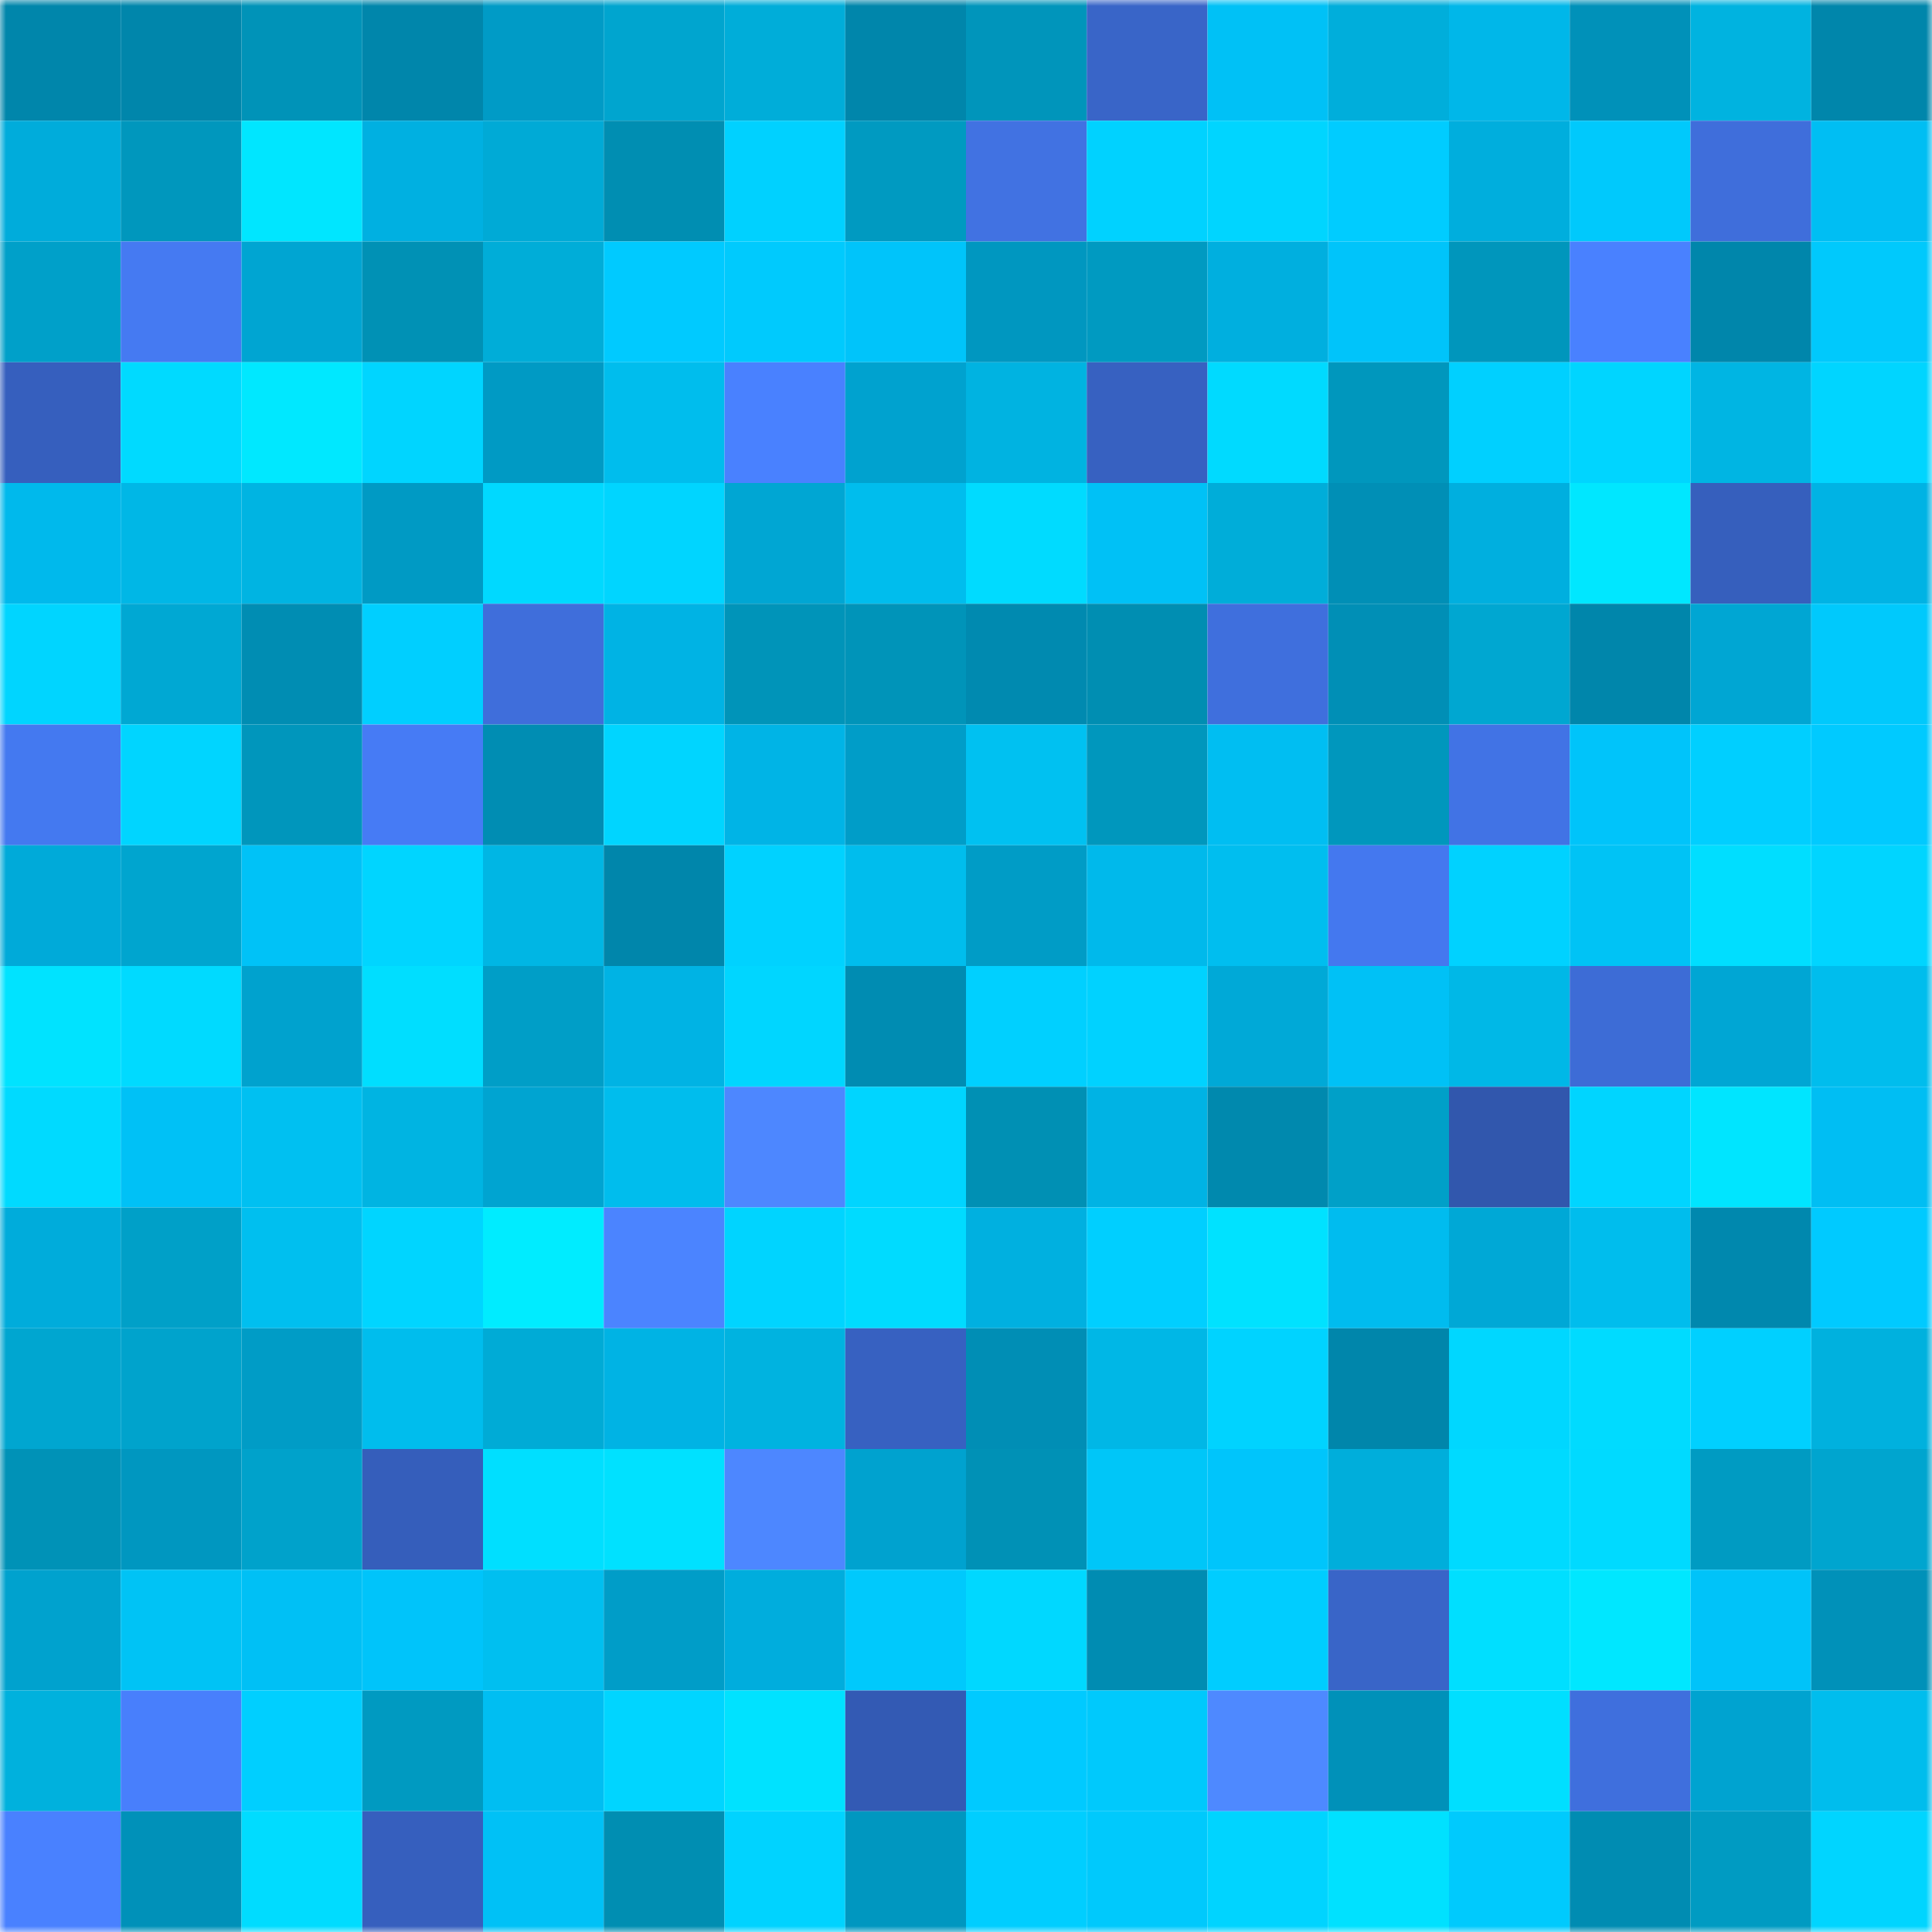<svg viewBox="0 0 160 160" fill="none" role="img" xmlns="http://www.w3.org/2000/svg" width="240" height="240" name="ens%2Cpanzkun.eth"><mask id="1401485104" mask-type="alpha" maskUnits="userSpaceOnUse" x="0" y="0" width="160" height="160"><rect width="160" height="160" fill="#FFFFFF"></rect></mask><g mask="url(#1401485104)"><rect x="0" y="0" width="10" height="10" fill="#0086ab"></rect><rect x="10" y="0" width="10" height="10" fill="#0086ab"></rect><rect x="20" y="0" width="10" height="10" fill="#0093b8"></rect><rect x="30" y="0" width="10" height="10" fill="#0086ab"></rect><rect x="40" y="0" width="10" height="10" fill="#009bc6"></rect><rect x="50" y="0" width="10" height="10" fill="#00a5cf"></rect><rect x="60" y="0" width="10" height="10" fill="#00add9"></rect><rect x="70" y="0" width="10" height="10" fill="#0086ab"></rect><rect x="80" y="0" width="10" height="10" fill="#0095bb"></rect><rect x="90" y="0" width="10" height="10" fill="#3965c8"></rect><rect x="100" y="0" width="10" height="10" fill="#00c1f6"></rect><rect x="110" y="0" width="10" height="10" fill="#00aedb"></rect><rect x="120" y="0" width="10" height="10" fill="#00b7e9"></rect><rect x="130" y="0" width="10" height="10" fill="#0091b9"></rect><rect x="140" y="0" width="10" height="10" fill="#00b3e0"></rect><rect x="150" y="0" width="10" height="10" fill="#0086ab"></rect><rect x="0" y="10" width="10" height="10" fill="#00acdb"></rect><rect x="10" y="10" width="10" height="10" fill="#0097bd"></rect><rect x="20" y="10" width="10" height="10" fill="#00e6ff"></rect><rect x="30" y="10" width="10" height="10" fill="#00b0e1"></rect><rect x="40" y="10" width="10" height="10" fill="#00aad6"></rect><rect x="50" y="10" width="10" height="10" fill="#008eb2"></rect><rect x="60" y="10" width="10" height="10" fill="#00d1ff"></rect><rect x="70" y="10" width="10" height="10" fill="#009ac1"></rect><rect x="80" y="10" width="10" height="10" fill="#4172e2"></rect><rect x="90" y="10" width="10" height="10" fill="#00d2ff"></rect><rect x="100" y="10" width="10" height="10" fill="#00d5ff"></rect><rect x="110" y="10" width="10" height="10" fill="#00ccff"></rect><rect x="120" y="10" width="10" height="10" fill="#00aedd"></rect><rect x="130" y="10" width="10" height="10" fill="#00c9fc"></rect><rect x="140" y="10" width="10" height="10" fill="#3f6edb"></rect><rect x="150" y="10" width="10" height="10" fill="#00bef3"></rect><rect x="0" y="20" width="10" height="10" fill="#00a0c9"></rect><rect x="10" y="20" width="10" height="10" fill="#457af2"></rect><rect x="20" y="20" width="10" height="10" fill="#00a5d2"></rect><rect x="30" y="20" width="10" height="10" fill="#0091b5"></rect><rect x="40" y="20" width="10" height="10" fill="#00add8"></rect><rect x="50" y="20" width="10" height="10" fill="#00caff"></rect><rect x="60" y="20" width="10" height="10" fill="#00cafd"></rect><rect x="70" y="20" width="10" height="10" fill="#00c4fa"></rect><rect x="80" y="20" width="10" height="10" fill="#0097c0"></rect><rect x="90" y="20" width="10" height="10" fill="#009ac1"></rect><rect x="100" y="20" width="10" height="10" fill="#00afdf"></rect><rect x="110" y="20" width="10" height="10" fill="#00c4fa"></rect><rect x="120" y="20" width="10" height="10" fill="#0096bc"></rect><rect x="130" y="20" width="10" height="10" fill="#4981ff"></rect><rect x="140" y="20" width="10" height="10" fill="#0086ab"></rect><rect x="150" y="20" width="10" height="10" fill="#00c9fc"></rect><rect x="0" y="30" width="10" height="10" fill="#365fbe"></rect><rect x="10" y="30" width="10" height="10" fill="#00daff"></rect><rect x="20" y="30" width="10" height="10" fill="#00e8ff"></rect><rect x="30" y="30" width="10" height="10" fill="#00d5ff"></rect><rect x="40" y="30" width="10" height="10" fill="#009ac4"></rect><rect x="50" y="30" width="10" height="10" fill="#00bded"></rect><rect x="60" y="30" width="10" height="10" fill="#4981ff"></rect><rect x="70" y="30" width="10" height="10" fill="#00a2cf"></rect><rect x="80" y="30" width="10" height="10" fill="#00b3e1"></rect><rect x="90" y="30" width="10" height="10" fill="#3761c1"></rect><rect x="100" y="30" width="10" height="10" fill="#00daff"></rect><rect x="110" y="30" width="10" height="10" fill="#0097bd"></rect><rect x="120" y="30" width="10" height="10" fill="#00d0ff"></rect><rect x="130" y="30" width="10" height="10" fill="#00d5ff"></rect><rect x="140" y="30" width="10" height="10" fill="#00b5e3"></rect><rect x="150" y="30" width="10" height="10" fill="#00d5ff"></rect><rect x="0" y="40" width="10" height="10" fill="#00b9ec"></rect><rect x="10" y="40" width="10" height="10" fill="#00b7e6"></rect><rect x="20" y="40" width="10" height="10" fill="#00b4e2"></rect><rect x="30" y="40" width="10" height="10" fill="#009ac4"></rect><rect x="40" y="40" width="10" height="10" fill="#00d9ff"></rect><rect x="50" y="40" width="10" height="10" fill="#00d5ff"></rect><rect x="60" y="40" width="10" height="10" fill="#00a6d3"></rect><rect x="70" y="40" width="10" height="10" fill="#00bded"></rect><rect x="80" y="40" width="10" height="10" fill="#00dbff"></rect><rect x="90" y="40" width="10" height="10" fill="#00c1f6"></rect><rect x="100" y="40" width="10" height="10" fill="#00add9"></rect><rect x="110" y="40" width="10" height="10" fill="#008fb6"></rect><rect x="120" y="40" width="10" height="10" fill="#00afdf"></rect><rect x="130" y="40" width="10" height="10" fill="#00e7ff"></rect><rect x="140" y="40" width="10" height="10" fill="#365fbd"></rect><rect x="150" y="40" width="10" height="10" fill="#00b3e4"></rect><rect x="0" y="50" width="10" height="10" fill="#00d5ff"></rect><rect x="10" y="50" width="10" height="10" fill="#00a8d3"></rect><rect x="20" y="50" width="10" height="10" fill="#008db3"></rect><rect x="30" y="50" width="10" height="10" fill="#00cfff"></rect><rect x="40" y="50" width="10" height="10" fill="#3f6edb"></rect><rect x="50" y="50" width="10" height="10" fill="#00b3e4"></rect><rect x="60" y="50" width="10" height="10" fill="#0094b9"></rect><rect x="70" y="50" width="10" height="10" fill="#0094b9"></rect><rect x="80" y="50" width="10" height="10" fill="#008ab0"></rect><rect x="90" y="50" width="10" height="10" fill="#008eb2"></rect><rect x="100" y="50" width="10" height="10" fill="#3f6fdd"></rect><rect x="110" y="50" width="10" height="10" fill="#008fb6"></rect><rect x="120" y="50" width="10" height="10" fill="#00a7d1"></rect><rect x="130" y="50" width="10" height="10" fill="#0086ab"></rect><rect x="140" y="50" width="10" height="10" fill="#00a6d3"></rect><rect x="150" y="50" width="10" height="10" fill="#00c9fc"></rect><rect x="0" y="60" width="10" height="10" fill="#4479f0"></rect><rect x="10" y="60" width="10" height="10" fill="#00d5ff"></rect><rect x="20" y="60" width="10" height="10" fill="#0096bc"></rect><rect x="30" y="60" width="10" height="10" fill="#467bf5"></rect><rect x="40" y="60" width="10" height="10" fill="#008db3"></rect><rect x="50" y="60" width="10" height="10" fill="#00d5ff"></rect><rect x="60" y="60" width="10" height="10" fill="#00b4e6"></rect><rect x="70" y="60" width="10" height="10" fill="#009dc8"></rect><rect x="80" y="60" width="10" height="10" fill="#00c1f1"></rect><rect x="90" y="60" width="10" height="10" fill="#0097bd"></rect><rect x="100" y="60" width="10" height="10" fill="#00bef2"></rect><rect x="110" y="60" width="10" height="10" fill="#0097bd"></rect><rect x="120" y="60" width="10" height="10" fill="#4173e5"></rect><rect x="130" y="60" width="10" height="10" fill="#00c4fa"></rect><rect x="140" y="60" width="10" height="10" fill="#00cfff"></rect><rect x="150" y="60" width="10" height="10" fill="#00caff"></rect><rect x="0" y="70" width="10" height="10" fill="#00aad9"></rect><rect x="10" y="70" width="10" height="10" fill="#00a5cf"></rect><rect x="20" y="70" width="10" height="10" fill="#00c2f7"></rect><rect x="30" y="70" width="10" height="10" fill="#00d5ff"></rect><rect x="40" y="70" width="10" height="10" fill="#00b6e4"></rect><rect x="50" y="70" width="10" height="10" fill="#0086ab"></rect><rect x="60" y="70" width="10" height="10" fill="#00d2ff"></rect><rect x="70" y="70" width="10" height="10" fill="#00bded"></rect><rect x="80" y="70" width="10" height="10" fill="#009cc6"></rect><rect x="90" y="70" width="10" height="10" fill="#00b9eb"></rect><rect x="100" y="70" width="10" height="10" fill="#00beef"></rect><rect x="110" y="70" width="10" height="10" fill="#4478ef"></rect><rect x="120" y="70" width="10" height="10" fill="#00d2ff"></rect><rect x="130" y="70" width="10" height="10" fill="#00c3f5"></rect><rect x="140" y="70" width="10" height="10" fill="#00deff"></rect><rect x="150" y="70" width="10" height="10" fill="#00d5ff"></rect><rect x="0" y="80" width="10" height="10" fill="#00e3ff"></rect><rect x="10" y="80" width="10" height="10" fill="#00daff"></rect><rect x="20" y="80" width="10" height="10" fill="#00a2ce"></rect><rect x="30" y="80" width="10" height="10" fill="#00deff"></rect><rect x="40" y="80" width="10" height="10" fill="#009ec7"></rect><rect x="50" y="80" width="10" height="10" fill="#00b3e4"></rect><rect x="60" y="80" width="10" height="10" fill="#00d6ff"></rect><rect x="70" y="80" width="10" height="10" fill="#008cb2"></rect><rect x="80" y="80" width="10" height="10" fill="#00d0ff"></rect><rect x="90" y="80" width="10" height="10" fill="#00d2ff"></rect><rect x="100" y="80" width="10" height="10" fill="#00a9d7"></rect><rect x="110" y="80" width="10" height="10" fill="#00c1f6"></rect><rect x="120" y="80" width="10" height="10" fill="#00b8e7"></rect><rect x="130" y="80" width="10" height="10" fill="#3d6cd6"></rect><rect x="140" y="80" width="10" height="10" fill="#00a6d4"></rect><rect x="150" y="80" width="10" height="10" fill="#00bded"></rect><rect x="0" y="90" width="10" height="10" fill="#00daff"></rect><rect x="10" y="90" width="10" height="10" fill="#00c1f6"></rect><rect x="20" y="90" width="10" height="10" fill="#00c0f1"></rect><rect x="30" y="90" width="10" height="10" fill="#00b4e2"></rect><rect x="40" y="90" width="10" height="10" fill="#00a4d1"></rect><rect x="50" y="90" width="10" height="10" fill="#00bded"></rect><rect x="60" y="90" width="10" height="10" fill="#4d87ff"></rect><rect x="70" y="90" width="10" height="10" fill="#00d5ff"></rect><rect x="80" y="90" width="10" height="10" fill="#0090b4"></rect><rect x="90" y="90" width="10" height="10" fill="#00b3e4"></rect><rect x="100" y="90" width="10" height="10" fill="#0089ae"></rect><rect x="110" y="90" width="10" height="10" fill="#00a0c8"></rect><rect x="120" y="90" width="10" height="10" fill="#3157ad"></rect><rect x="130" y="90" width="10" height="10" fill="#00d5ff"></rect><rect x="140" y="90" width="10" height="10" fill="#00e5ff"></rect><rect x="150" y="90" width="10" height="10" fill="#00bef3"></rect><rect x="0" y="100" width="10" height="10" fill="#00acdb"></rect><rect x="10" y="100" width="10" height="10" fill="#00a0c8"></rect><rect x="20" y="100" width="10" height="10" fill="#00bfef"></rect><rect x="30" y="100" width="10" height="10" fill="#00d5ff"></rect><rect x="40" y="100" width="10" height="10" fill="#00ecff"></rect><rect x="50" y="100" width="10" height="10" fill="#4b84ff"></rect><rect x="60" y="100" width="10" height="10" fill="#00d4ff"></rect><rect x="70" y="100" width="10" height="10" fill="#00dbff"></rect><rect x="80" y="100" width="10" height="10" fill="#00b0e0"></rect><rect x="90" y="100" width="10" height="10" fill="#00cfff"></rect><rect x="100" y="100" width="10" height="10" fill="#00e2ff"></rect><rect x="110" y="100" width="10" height="10" fill="#00bcef"></rect><rect x="120" y="100" width="10" height="10" fill="#00a8d6"></rect><rect x="130" y="100" width="10" height="10" fill="#00bded"></rect><rect x="140" y="100" width="10" height="10" fill="#0088ae"></rect><rect x="150" y="100" width="10" height="10" fill="#00caff"></rect><rect x="0" y="110" width="10" height="10" fill="#00a6d0"></rect><rect x="10" y="110" width="10" height="10" fill="#00a3cc"></rect><rect x="20" y="110" width="10" height="10" fill="#009cc6"></rect><rect x="30" y="110" width="10" height="10" fill="#00bded"></rect><rect x="40" y="110" width="10" height="10" fill="#00abd6"></rect><rect x="50" y="110" width="10" height="10" fill="#00b3e4"></rect><rect x="60" y="110" width="10" height="10" fill="#00b3e0"></rect><rect x="70" y="110" width="10" height="10" fill="#3761c1"></rect><rect x="80" y="110" width="10" height="10" fill="#008eb5"></rect><rect x="90" y="110" width="10" height="10" fill="#00b7e6"></rect><rect x="100" y="110" width="10" height="10" fill="#00d3ff"></rect><rect x="110" y="110" width="10" height="10" fill="#0086ab"></rect><rect x="120" y="110" width="10" height="10" fill="#00d7ff"></rect><rect x="130" y="110" width="10" height="10" fill="#00dbff"></rect><rect x="140" y="110" width="10" height="10" fill="#00d0ff"></rect><rect x="150" y="110" width="10" height="10" fill="#00b1de"></rect><rect x="0" y="120" width="10" height="10" fill="#0092b7"></rect><rect x="10" y="120" width="10" height="10" fill="#0097c0"></rect><rect x="20" y="120" width="10" height="10" fill="#00a2cb"></rect><rect x="30" y="120" width="10" height="10" fill="#355ebb"></rect><rect x="40" y="120" width="10" height="10" fill="#00dfff"></rect><rect x="50" y="120" width="10" height="10" fill="#00e1ff"></rect><rect x="60" y="120" width="10" height="10" fill="#4d87ff"></rect><rect x="70" y="120" width="10" height="10" fill="#00a2cf"></rect><rect x="80" y="120" width="10" height="10" fill="#0091b6"></rect><rect x="90" y="120" width="10" height="10" fill="#00c6f8"></rect><rect x="100" y="120" width="10" height="10" fill="#00c5fb"></rect><rect x="110" y="120" width="10" height="10" fill="#00aedb"></rect><rect x="120" y="120" width="10" height="10" fill="#00daff"></rect><rect x="130" y="120" width="10" height="10" fill="#00daff"></rect><rect x="140" y="120" width="10" height="10" fill="#009bc2"></rect><rect x="150" y="120" width="10" height="10" fill="#00a5cf"></rect><rect x="0" y="130" width="10" height="10" fill="#00a2ce"></rect><rect x="10" y="130" width="10" height="10" fill="#00c3f5"></rect><rect x="20" y="130" width="10" height="10" fill="#00c0f5"></rect><rect x="30" y="130" width="10" height="10" fill="#00c4fa"></rect><rect x="40" y="130" width="10" height="10" fill="#00bff0"></rect><rect x="50" y="130" width="10" height="10" fill="#009dc8"></rect><rect x="60" y="130" width="10" height="10" fill="#00addd"></rect><rect x="70" y="130" width="10" height="10" fill="#00c9fc"></rect><rect x="80" y="130" width="10" height="10" fill="#00d8ff"></rect><rect x="90" y="130" width="10" height="10" fill="#008cb2"></rect><rect x="100" y="130" width="10" height="10" fill="#00cdff"></rect><rect x="110" y="130" width="10" height="10" fill="#3965c8"></rect><rect x="120" y="130" width="10" height="10" fill="#00dfff"></rect><rect x="130" y="130" width="10" height="10" fill="#00e7ff"></rect><rect x="140" y="130" width="10" height="10" fill="#00c3f9"></rect><rect x="150" y="130" width="10" height="10" fill="#0091b9"></rect><rect x="0" y="140" width="10" height="10" fill="#00b1dd"></rect><rect x="10" y="140" width="10" height="10" fill="#487ffc"></rect><rect x="20" y="140" width="10" height="10" fill="#00cfff"></rect><rect x="30" y="140" width="10" height="10" fill="#009ac1"></rect><rect x="40" y="140" width="10" height="10" fill="#00bef2"></rect><rect x="50" y="140" width="10" height="10" fill="#00d5ff"></rect><rect x="60" y="140" width="10" height="10" fill="#00e2ff"></rect><rect x="70" y="140" width="10" height="10" fill="#335ab4"></rect><rect x="80" y="140" width="10" height="10" fill="#00caff"></rect><rect x="90" y="140" width="10" height="10" fill="#00c9fc"></rect><rect x="100" y="140" width="10" height="10" fill="#4e89ff"></rect><rect x="110" y="140" width="10" height="10" fill="#0091b9"></rect><rect x="120" y="140" width="10" height="10" fill="#00dfff"></rect><rect x="130" y="140" width="10" height="10" fill="#3f6fdd"></rect><rect x="140" y="140" width="10" height="10" fill="#00a3d0"></rect><rect x="150" y="140" width="10" height="10" fill="#00bded"></rect><rect x="0" y="150" width="10" height="10" fill="#4981ff"></rect><rect x="10" y="150" width="10" height="10" fill="#0091b9"></rect><rect x="20" y="150" width="10" height="10" fill="#00dcff"></rect><rect x="30" y="150" width="10" height="10" fill="#365fbe"></rect><rect x="40" y="150" width="10" height="10" fill="#00c1f6"></rect><rect x="50" y="150" width="10" height="10" fill="#008eb2"></rect><rect x="60" y="150" width="10" height="10" fill="#00d3ff"></rect><rect x="70" y="150" width="10" height="10" fill="#0097c0"></rect><rect x="80" y="150" width="10" height="10" fill="#00ceff"></rect><rect x="90" y="150" width="10" height="10" fill="#00c9fc"></rect><rect x="100" y="150" width="10" height="10" fill="#00d4ff"></rect><rect x="110" y="150" width="10" height="10" fill="#00e1ff"></rect><rect x="120" y="150" width="10" height="10" fill="#00cafd"></rect><rect x="130" y="150" width="10" height="10" fill="#008cb2"></rect><rect x="140" y="150" width="10" height="10" fill="#009bc2"></rect><rect x="150" y="150" width="10" height="10" fill="#00d5ff"></rect></g></svg>